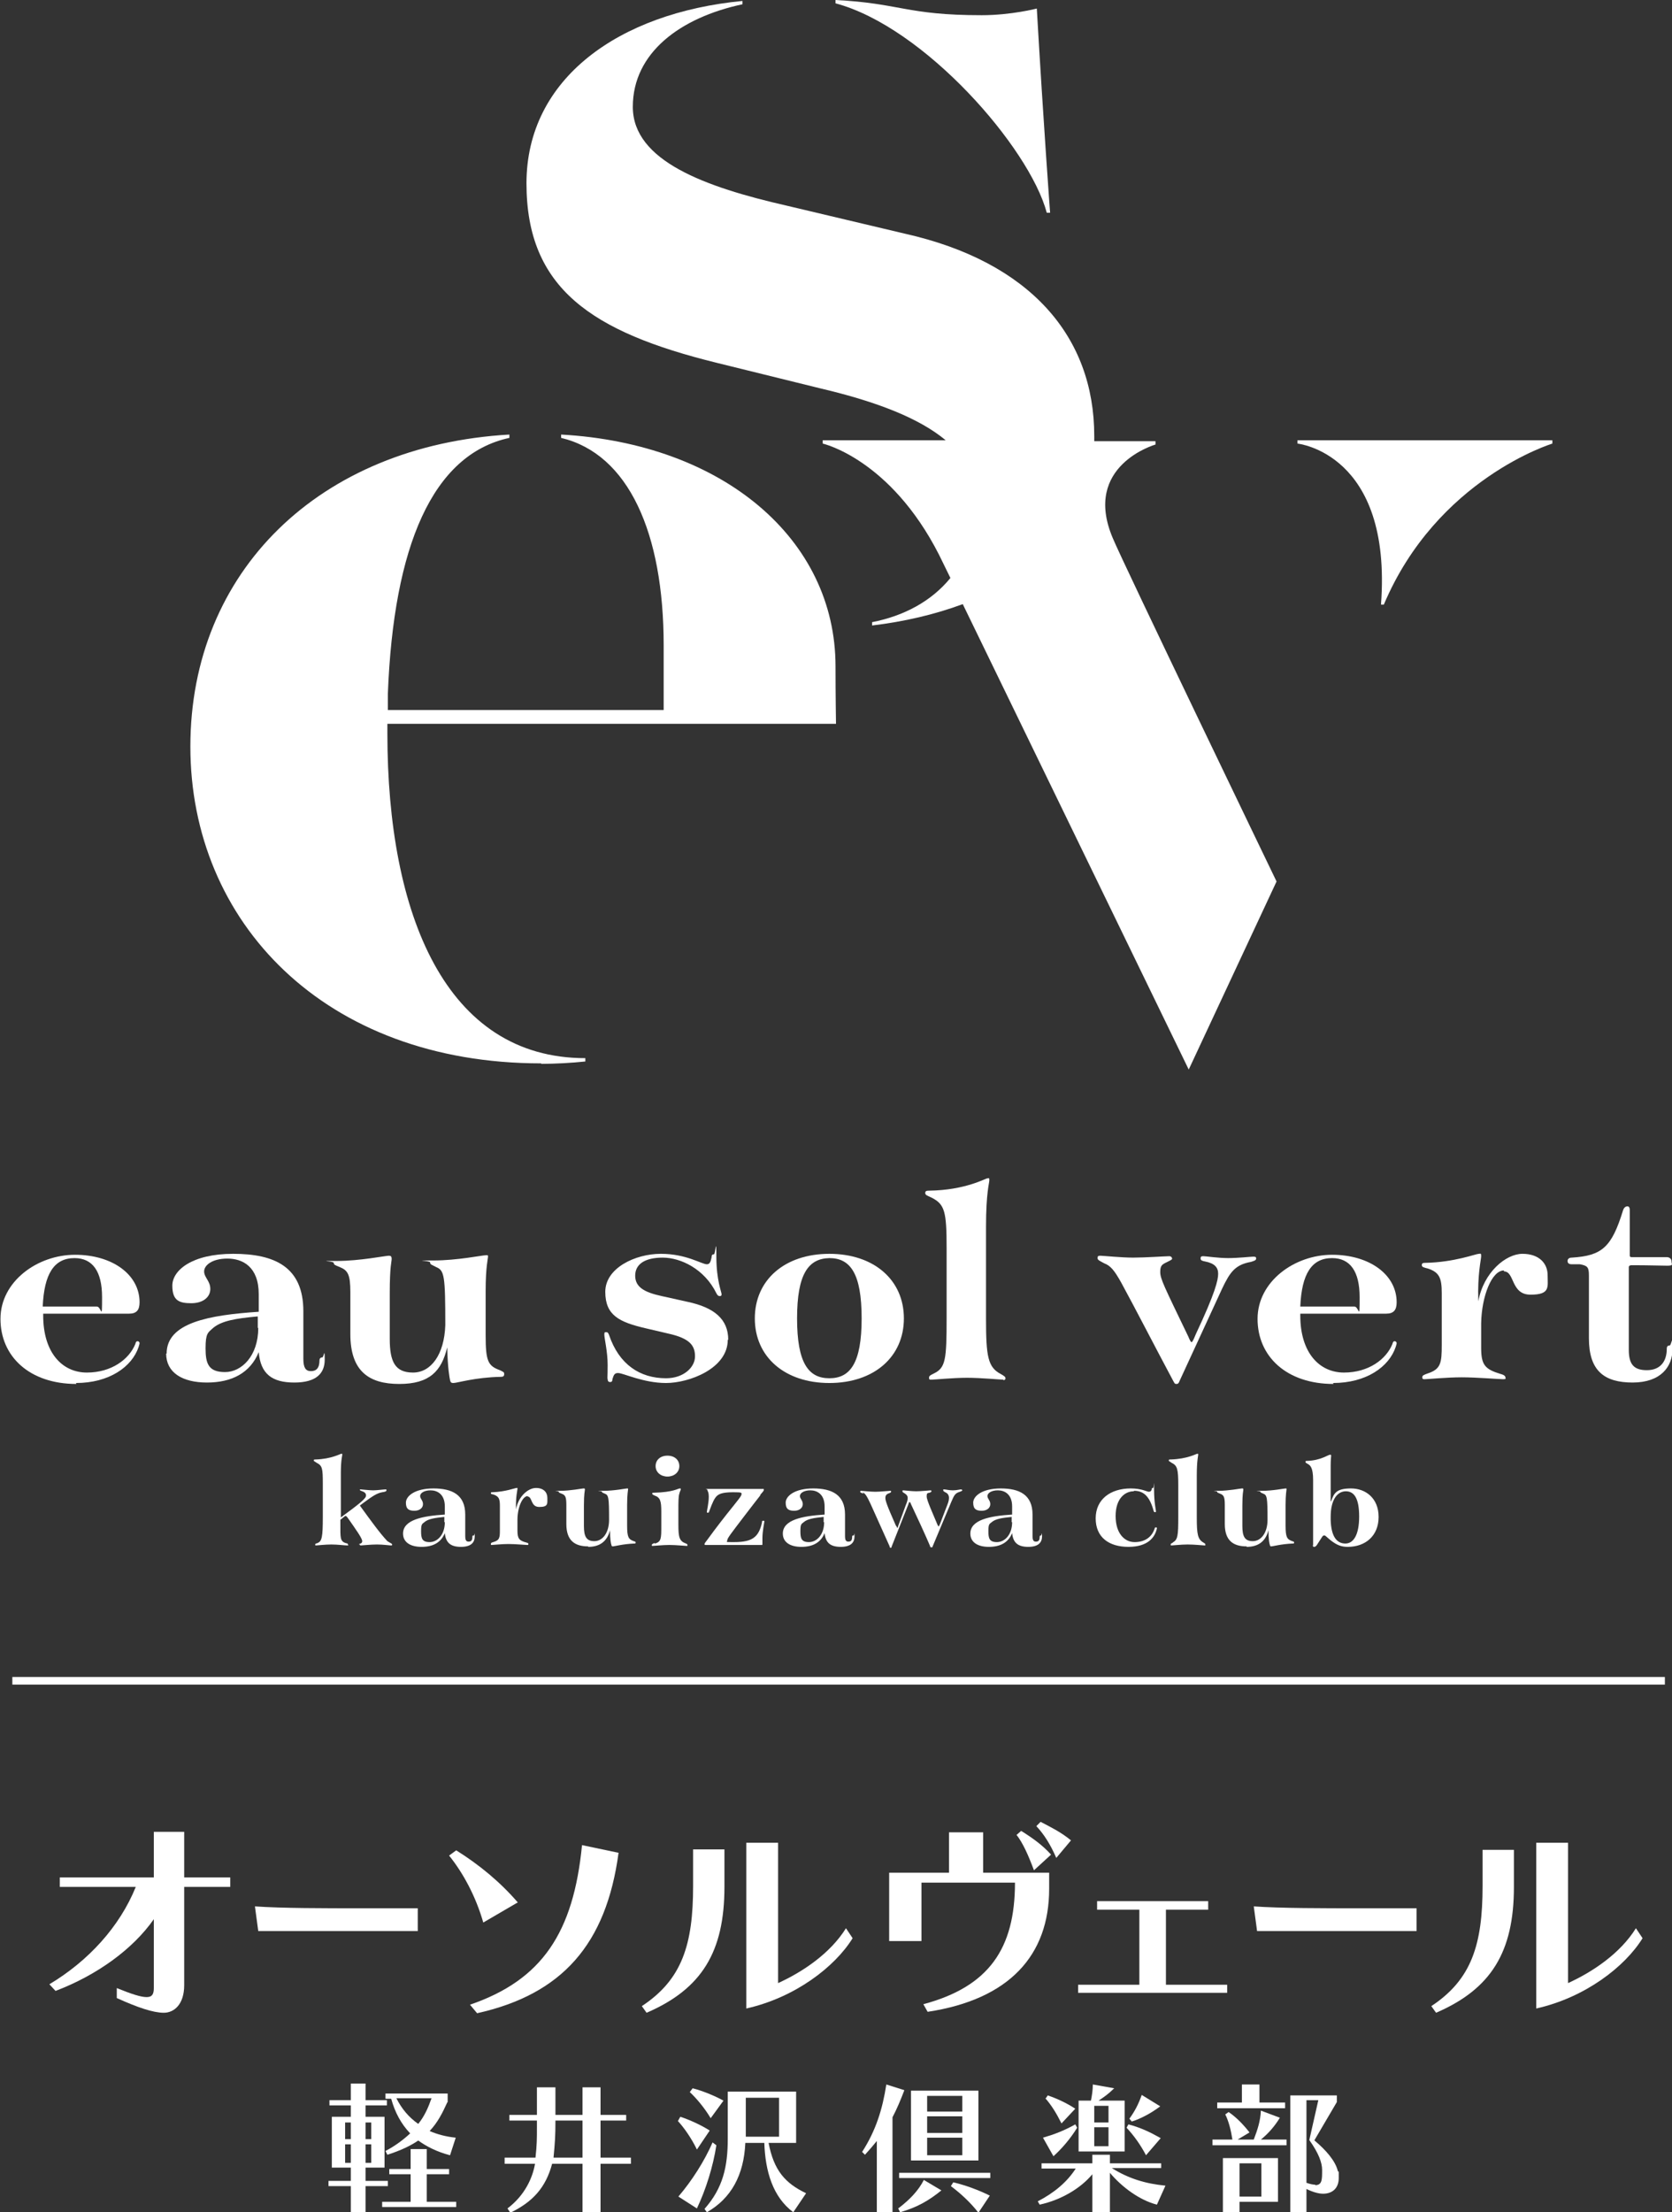<?xml version="1.0" encoding="UTF-8"?>
<svg id="_レイヤー_1" data-name="レイヤー_1" xmlns="http://www.w3.org/2000/svg" version="1.1" viewBox="0 0 352.2 465.8">
  <rect x="0" y="0" width="352.2" height="465.8" fill="#333333" stroke="none"/>
  <!-- Generator: Adobe Illustrator 29.1.0, SVG Export Plug-In . SVG Version: 2.1.0 Build 142)  -->
  <defs>
    <style>
      .st0 {
        fill: #fff;
      }
    </style>
  </defs>
  <path class="st0" d="M220.5,44.8h.7s-1.4-18.7-2.8-43c0,0-5.4,1.4-11.6,1.4-15.9,0-17.1-2.5-30.8-3.2v.7c18.7,5,40.8,30.3,44.5,44.1Z"/>
  <path class="st0" d="M151,76.4l21.9,5.4c11.9,2.8,20.8,6.3,26.3,10.9h-25.9v.7s14.2,3.2,24.5,23.4l2.4,4.9c-4,4.9-9.8,8-16.5,9.3v.7c6.7-.8,13.2-2.3,19.1-4.5l47.6,98,18.5-39.6s-32.5-67.4-34.5-72.3c-6.5-15.3,9-19.7,9-19.7v-.7h-12.9c0-.4,0-.7,0-1.1,0-21-13.6-36.7-39.9-42.6l-24.9-5.9c-17.1-3.9-32.4-9.4-32.4-20.8S143.3,3.7,156.4.9V.2c-26,2.5-45.5,16.3-45.5,38.4s13.7,31.3,40.1,37.8Z"/>
  <path class="st0" d="M114,224c3,0,6.5-.2,9.3-.5v-.7c-29.4,0-41.7-30.2-41.7-68.4s0-1,0-2h94.5s-.1-6.1-.1-12.1c0-26.8-23.7-46.9-57.8-48.8v.7c14.2,3.4,21.6,20,21.6,43.7s0,8.8,0,13.6h-58.1c0-1.8,0-3.4,0-3.4,1.2-31.1,9.4-50.4,25.6-53.9v-.7c-40,2.3-67.2,28.8-67.2,65.7s28.2,66.7,73.9,66.7Z"/>
  <path class="st0" d="M290.8,127.3h.7c11.2-26.5,35.5-33.9,35.5-33.9v-.7h-53.7v.7s20,2,17.6,33.9Z"/>
  <polygon class="st0" points="28.9 282.4 28.9 282.4 28.9 282.4 28.9 282.4"/>
  <path class="st0" d="M16,291.2c7,0,11.8-3.4,13.2-7.6.1-.4.2-.6.2-.8s-.2-.4-.4-.4c-.3,0-.4.2-.5.6-1.3,3.2-5,6-10.2,6s-9.2-4.2-9.2-12v-.4h18.1c1.6,0,2.2-.8,2.2-2.4,0-5.8-5.7-10-13.6-10s-15.7,5.6-15.7,13.5,6.1,13.7,16,13.7ZM15.7,264.9c3.8,0,5.8,2.8,5.8,8.2s-.1,2-1.1,2h-11.4c.3-6.9,2.4-10.2,6.7-10.2Z"/>
  <path class="st0" d="M35,285c0,4,3.4,6.1,8.6,6.1s9.1-2,10.9-6.4c.4,4.6,2.8,6.4,7.5,6.4s6.4-2,6.4-4.8-.2-.5-.5-.5-.6.2-.6.6c0,1.7-.7,2.3-1.8,2.3s-1.6-.7-1.6-2.6v-10c0-9.4-6.1-12.1-14.8-12.1s-12.8,3.5-12.8,6.7,1.5,3.7,4,3.7,4-1.3,4-3-1.3-2.4-1.3-3.7,1.7-2.7,4.9-2.7,6.6,1.7,6.6,7.5v3.7c-10.5.7-19.4,2.3-19.4,8.8ZM54.4,279.6c0,5.9-3.5,9.3-7,9.3s-4.1-1.8-4.1-5,.5-3.3,1.6-4.3c1.8-1.5,4.8-2,9.2-2.4h.2s0,2.4,0,2.4Z"/>
  <path class="st0" d="M106.2,289.2c0-.3-.3-.4-.9-.7-2.5-.9-3-1.9-3-7.3v-9.4c0-5.1.5-6.8.5-7.2s-.1-.3-.5-.3c-.7,0-6,1.1-11,1.1s-.7,0-.7.4c0,.5.4.5,1.3,1,1.7.7,1.9,1.8,1.9,12.2-.2,6.2-3,10-6.8,10s-4.9-2.3-4.9-7.1v-9.6c0-5.8.4-6.6.4-7.2s-.2-.7-.6-.7c-.7,0-6.1,1.1-10.9,1.1s-.7,0-.7.4c0,.4.3.5,1.3.9,1.7.7,2.2,1.6,2.2,5.3v8.8c0,7.8,3.9,10.5,10.3,10.5s8.9-2.7,10.1-7.7h0c.1,4.4.5,6.4.6,6.9.1.5.3.6.7.6.8,0,4.6-1.2,10-1.3.4,0,.7-.1.7-.5Z"/>
  <path class="st0" d="M153.4,282.1c0-4.3-2.9-6.8-8.6-8l-5.4-1.2c-3.7-.8-5.6-1.9-5.6-4.3s2-3.8,5.8-3.8,8.8,2.4,11.3,7.5c.2.4.4.6.7.6s.4-.1.4-.4c0-.4-1.1-3-1.1-7.8s-.2-.6-.5-.6-.5.1-.5.6c-.2,1-.4,1.5-1,1.5-1.1,0-4.3-2.2-9.7-2.2s-11.7,3-11.7,8,3,6.4,8.6,7.7l4.7,1.1c4.5,1,5.6,2.5,5.6,4.8s-2.4,4.6-6.1,4.6c-5.5,0-9.9-2.9-12-9.1-.2-.5-.3-.6-.6-.6s-.4,0-.4.5c0,.8.7,3.6.7,6.4s-.1,2.7,0,3c0,.4.2.6.5.6s.5-.1.5-.6c.3-1,.5-1.3,1.2-1.3,1.1,0,5.3,2.1,10.1,2.1s13-3,13-9.1Z"/>
  <path class="st0" d="M190.4,277.6c0-8.1-6.3-13.6-15.7-13.6s-15.7,5.5-15.7,13.6,6.3,13.6,15.7,13.6,15.7-5.5,15.7-13.6ZM174.7,290.2c-4.4,0-6.8-3.2-6.8-12.6,0-9.4,2.4-12.6,6.8-12.7,4.4,0,6.8,3.2,6.8,12.7,0,9.4-2.4,12.6-6.8,12.6Z"/>
  <path class="st0" d="M211.3,290.6c.3,0,.5-.1.5-.4s-.3-.5-1-.9c-2.7-1.4-3.1-3.7-3.1-11.6v-19.4c0-7.2.7-9.2.7-9.8s-.1-.4-.4-.4c-.4,0-4.6,2.5-12.3,2.6-.6,0-.8.1-.8.5s.3.5,1.4,1c2.7,1.4,3.1,2.9,3.1,10.6v14.6c0,8.9-.2,10.6-2.7,11.8-.8.4-1,.5-1,.9s.1.4.5.4c.6,0,4.5-.4,7.5-.4s7,.4,7.7.4Z"/>
  <path class="st0" d="M263.5,265.7c.6-.2,1.1-.3,1.1-.7s-.2-.4-.7-.4-3.1.3-5.2.3-4.7-.4-5.2-.4-.6.1-.6.5.4.5.9.6c2.1.4,2.8,1.3,2.8,2.6s-.6,4-4.7,12.7c-.6,1.5-.8,1.7-.9,1.7s-.3-.2-.7-1.2c-5.1-10.6-5.9-12.1-5.9-13.6s.5-1.6,1.7-2.2c.6-.3.8-.4.8-.6s-.2-.5-.6-.5c-.7,0-5.1.3-7.6.3s-6.4-.4-6.9-.4-.6.1-.6.5.3.5,1.4,1.1c1.3.5,2.1,1.4,3.6,4.1,3,5.5,7,13.3,10.9,20.6.3.5.3.7.7.7s.5-.2.7-.7l8.9-19.3c1.7-3.6,2.8-5.1,6.1-5.7Z"/>
  <polygon class="st0" points="293.8 282.4 293.8 282.4 293.8 282.4 293.8 282.4"/>
  <path class="st0" d="M280.8,291.2c7,0,11.8-3.4,13.2-7.6.1-.4.2-.6.2-.8s-.2-.4-.4-.4c-.3,0-.4.2-.5.6-1.3,3.2-5,6-10.2,6s-9.2-4.2-9.2-12v-.4h18.1c1.6,0,2.2-.8,2.2-2.4,0-5.8-5.7-10-13.6-10s-15.7,5.6-15.7,13.5,6.1,13.7,16,13.7ZM280.6,264.9c3.8,0,5.8,2.8,5.8,8.2s-.1,2-1.1,2h-11.4c.3-6.9,2.4-10.2,6.7-10.2Z"/>
  <path class="st0" d="M316.8,267.7c2.3,0,1.4,4.9,5.6,4.9s3.6-1.6,3.6-4.1-1.8-4.5-5.3-4.5-8.2,3.9-9.3,10h0c-.2-5.7.6-8.8.6-9.5s-.1-.5-.5-.5c-.6,0-5.2,1.8-11.3,1.9-.5,0-.7.1-.7.5s.5.5,1.3.7c2.4.8,2.9,2,2.9,5.2v10.9c0,3.8-.2,5.1-3,6-.8.3-1.1.4-1.1.8s.2.4.5.4c.6,0,4.7-.4,7.8-.4s7.9.4,8.7.4.5-.2.5-.4-.2-.5-1-.7c-3.3-1-4.1-1.9-4.1-5.5v-5.2c.1-5.6,2.2-11.1,4.8-11.1Z"/>
  <path class="st0" d="M331,266.2h1.8c1.6.3,1.9.6,1.9,2.4v13.2c0,6.8,3.2,9.3,9.2,9.3s8.4-3.4,8.4-7-.2-.8-.6-.8-.6.2-.6.7c0,2.7-1.4,4.5-4.2,4.5s-3.8-1.3-3.8-4.3v-17.4c0-.3.3-.4.6-.4,3.8,0,6.1.1,7.5.1s.9-.3.9-.9-.5-.9-1-.9h-7.4c-.3,0-.4-.1-.4-.4v-9.5c0-.6-.2-.8-.5-.8s-.7.2-.9.8c-2.4,7.8-4.4,9.6-10.8,10-.6,0-.9.3-.9.7s.2.7.9.7Z"/>
  <path class="st0" d="M75.8,325.2c0,.1,0,.2.2.2.3,0,2.1-.2,3.4-.2s2.6.2,2.9.2.3,0,.3-.2c0-.2-.4-.3-1-.7-1.6-1.7-3.4-4.2-5.8-7.5l.8-.6c1.9-1.4,2.8-2,3.9-2.2.7-.1.9-.2.9-.4s0-.2-.2-.2c-.4,0-1.8.2-2.6.2s-2.4-.2-2.6-.2-.2,0-.2.1c0,.1.2.2.5.3.6.2.8.5.8.9,0,.6-1.2,1.6-5.3,4.6v-9.4c0-2.7.3-3.6.3-3.8s0-.2-.2-.2-2.1,1.1-5.4,1.2c-.3,0-.4,0-.4.2s.2.2.6.5c1.2.6,1.3,1.2,1.3,4.4v7c0,4.3-.2,5.1-1.1,5.5-.3.1-.5.1-.5.3s0,.2.2.2c.2,0,1.9-.2,3.2-.2s2.8.2,3.3.2.2,0,.2-.2c0-.2-.1-.2-.5-.3-1.2-.4-1.1-1.2-1.1-4.1v-.8l1-.8s0,0,.1,0c.2,0,.3.2.6.6,1.6,2.3,2.9,4.1,2.9,4.7s-.7.5-.7.7Z"/>
  <path class="st0" d="M84.9,322.9c0,1.8,1.5,2.8,3.9,2.8s4.1-.9,4.9-2.9c.2,2.1,1.3,2.9,3.4,2.9s2.9-.9,2.9-2.2,0-.2-.2-.2-.3,0-.3.3c0,.8-.3,1-.8,1s-.7-.3-.7-1.2v-4.5c0-4.2-2.8-5.5-6.7-5.5s-5.8,1.6-5.8,3,.7,1.7,1.8,1.7,1.8-.6,1.8-1.4-.6-1.1-.6-1.7.8-1.2,2.2-1.2,3,.8,3,3.4v1.7c-4.7.3-8.8,1.1-8.8,4ZM93.7,320.5c0,2.7-1.6,4.2-3.2,4.2s-1.8-.8-1.8-2.3.2-1.5.7-1.9c.8-.7,2.2-.9,4.2-1.1h0s0,1.1,0,1.1Z"/>
  <path class="st0" d="M111.1,315.1c1.1,0,.6,2.2,2.5,2.2s1.7-.7,1.7-1.9-.8-2.1-2.4-2.1-3.7,1.7-4.2,4.5h0c-.1-2.6.3-4,.3-4.3s0-.2-.2-.2c-.3,0-2.3.8-5.1.9-.2,0-.3,0-.3.2s.2.2.6.3c1.1.4,1.3.9,1.3,2.4v4.9c0,1.7,0,2.3-1.4,2.7-.4.1-.5.2-.5.4s0,.2.2.2c.3,0,2.1-.2,3.5-.2s3.6.2,3.9.2.3,0,.3-.2-.1-.2-.4-.3c-1.5-.4-1.9-.8-1.9-2.5v-2.3c0-2.5,1-5,2.2-5Z"/>
  <path class="st0" d="M123.9,325.7c2.5,0,4-1.2,4.6-3.5h0c0,2,.2,2.9.3,3.1,0,.2.1.3.3.3.3,0,2.1-.5,4.5-.6.2,0,.3,0,.3-.2s-.1-.2-.4-.3c-1.1-.4-1.4-.8-1.4-3.3v-4.3c0-2.3.2-3.1.2-3.3s0-.2-.2-.2c-.3,0-2.7.5-5,.5s-.3,0-.3.2.2.2.6.4c.8.3.9.8.9,5.5,0,2.8-1.4,4.5-3.1,4.5s-2.2-1-2.2-3.2v-4.3c0-2.6.2-3,.2-3.3s0-.3-.3-.3c-.3,0-2.8.5-4.9.5s-.3,0-.3.2c0,.2.1.2.6.4.8.3,1,.7,1,2.4v4c0,3.5,1.8,4.7,4.6,4.7Z"/>
  <path class="st0" d="M143.1,308.7c0-1.3-1-2.2-2.5-2.2s-2.5.9-2.5,2.2,1.1,2.2,2.5,2.2,2.5-.9,2.5-2.2Z"/>
  <path class="st0" d="M137.8,324.9c-.3.2-.5.2-.5.4s0,.2.2.2c.3,0,2.1-.2,3.5-.2s3.3.2,3.6.2.2,0,.2-.2-.1-.2-.3-.3c-1.4-.5-1.6-1.3-1.6-4v-3c0-1.7,0-2.9.2-3.5.1-.5.3-.7.3-.9s0-.2-.2-.2c-.4,0-1.3.8-5.5.9-.3,0-.3,0-.3.2s.1.2.5.4c1.2.4,1.4,1.2,1.4,3.4v3c0,2.6,0,3.3-1.3,3.7Z"/>
  <path class="st0" d="M160.1,314.8c.6-.7.8-.9.8-1.1s0-.2-.2-.2-.6,0-2.5,0c-3.4,0-7.9,0-9,0s-.2,0-.2.2c0,.3.3.3.3,1.5,0,1.2-.4,2.9-.4,3.1s0,.2.2.2.2,0,.3-.3c.7-1.9,1.1-2.8,1.7-3.3.6-.5,1.6-.7,3.4-.7s1.7.1,1.7.4c0,.4-.7,1.2-3.1,4.2-2.2,2.8-3.6,4.7-4.1,5.4-.4.5-.6.8-.6.9s0,.2.2.2c.3,0,1.5,0,3.1,0h8.7c.2,0,.2,0,.2-.2s0-.7,0-1.2c0-1.5.4-3.3.4-3.5s0-.2-.2-.2-.3,0-.3.4c-.3,1.4-.8,2.4-1.5,3-.9.8-2.3,1.1-4.4,1.1s-1.4,0-1.4-.4.7-1.3,3.6-5.1c1.6-2.1,2.7-3.5,3.4-4.4Z"/>
  <path class="st0" d="M164.9,322.9c0,1.8,1.5,2.8,3.9,2.8s4.1-.9,4.9-2.9c.2,2.1,1.3,2.9,3.4,2.9s2.9-.9,2.9-2.2,0-.2-.2-.2-.3,0-.3.3c0,.8-.3,1-.8,1s-.7-.3-.7-1.2v-4.5c0-4.2-2.8-5.5-6.7-5.5s-5.8,1.6-5.8,3,.7,1.7,1.8,1.7,1.8-.6,1.8-1.4-.6-1.1-.6-1.7.8-1.2,2.2-1.2,3,.8,3,3.4v1.7c-4.7.3-8.8,1.1-8.8,4ZM173.6,320.5c0,2.7-1.6,4.2-3.2,4.2s-1.8-.8-1.8-2.3.2-1.5.7-1.9c.8-.7,2.2-.9,4.2-1.1h0s0,1.1,0,1.1Z"/>
  <path class="st0" d="M181.7,314.2c.6.3.9.8,1.7,2.5l4,8.9c0,.2.1.3.2.3s.2,0,.2-.2l3.6-9.1c0-.2.1-.3.2-.3s.2,0,.2.2c1.1,2.3,3.4,7.3,4.1,9,0,.2.1.3.3.3s.2,0,.3-.3l3.9-9.3c.6-1.4.8-1.8,1.8-2.1.3-.1.5-.2.5-.3s-.1-.2-.3-.2-.9.2-1.7.2-1.5-.2-1.8-.2-.2,0-.2.2.1.2.4.4c.5.2.8.6.8,1.2s-.2,1.1-.6,2.1l-1.3,3.4c-.2.4-.2.5-.3.5s0-.1-.2-.3c-.9-2.2-2.3-5.2-2.3-6s.2-.7.6-.8c.3-.1.4-.2.4-.3s0-.2-.2-.2c-.2,0-2,.2-3,.2s-2.5-.2-2.7-.2-.2,0-.2.2.1.2.4.4c.5.3.7.6.7,1s-.1.8-.4,1.5l-1.6,4.4c0,.1-.1.4-.2.4s0-.2-.3-.5c-2-4.5-2.2-5.3-2.2-5.8s.2-.8.8-1c.3-.1.4-.2.4-.3,0-.2,0-.2-.2-.2-.3,0-2.1.2-3.1.2s-2.9-.2-3-.2-.2,0-.2.2.2.2.7.4Z"/>
  <path class="st0" d="M204.4,322.9c0,1.8,1.5,2.8,3.9,2.8s4.1-.9,4.9-2.9c.2,2.1,1.3,2.9,3.4,2.9s2.9-.9,2.9-2.2-.1-.2-.2-.2-.3,0-.3.3c0,.8-.3,1-.8,1s-.7-.3-.7-1.2v-4.5c0-4.2-2.8-5.5-6.7-5.5s-5.8,1.6-5.8,3,.7,1.7,1.8,1.7,1.8-.6,1.8-1.4-.6-1.1-.6-1.7.8-1.2,2.2-1.2,3,.8,3,3.4v1.7c-4.7.3-8.8,1.1-8.8,4ZM213.2,320.5c0,2.7-1.6,4.2-3.2,4.2s-1.8-.8-1.8-2.3.2-1.5.7-1.9c.8-.7,2.2-.9,4.2-1.1h0s0,1.1,0,1.1Z"/>
  <path class="st0" d="M238.9,313.9c2.1,0,3.3,1.3,4.1,4.2,0,.2.2.3.3.3s.2,0,.2-.2-.4-1.8-.4-4.6,0-.3-.2-.3-.2,0-.3.2c0,.3-.2.6-.6.6s-1.5-.7-3.8-.7c-4.3,0-7.4,2.3-7.4,6.3s2.8,6,6.9,6,5.6-2,6-3.9c0,0,0,0,0,0,0-.1,0-.2-.2-.2s-.2,0-.3.3c-.6,1.8-2.1,2.8-4.2,2.8s-4-1.8-4-5.5,2-5.2,3.8-5.2Z"/>
  <path class="st0" d="M247.1,324.8c-.4.2-.5.2-.5.4s0,.2.2.2c.3,0,2-.2,3.4-.2s3.2.2,3.5.2.2,0,.2-.2-.1-.2-.4-.4c-1.2-.7-1.4-1.7-1.4-5.3v-8.8c0-3.2.3-4.2.3-4.4s0-.2-.2-.2c-.2,0-2.1,1.1-5.6,1.2-.3,0-.4,0-.4.2s.2.2.6.5c1.2.6,1.4,1.3,1.4,4.8v6.6c0,4-.1,4.8-1.2,5.4Z"/>
  <path class="st0" d="M262.6,325.7c2.5,0,4-1.2,4.6-3.5h0c0,2,.2,2.9.3,3.1,0,.2.1.3.3.3.3,0,2.1-.5,4.5-.6.2,0,.3,0,.3-.2s-.1-.2-.4-.3c-1.1-.4-1.4-.8-1.4-3.3v-4.3c0-2.3.2-3.1.2-3.3s0-.2-.2-.2c-.3,0-2.7.5-5,.5s-.3,0-.3.2.2.2.6.4c.8.3.9.8.9,5.5,0,2.8-1.4,4.5-3.1,4.5s-2.2-1-2.2-3.2v-4.3c0-2.6.2-3,.2-3.3s0-.3-.3-.3c-.3,0-2.8.5-4.9.5s-.3,0-.3.2c0,.2.1.2.6.4.8.3,1,.7,1,2.4v4c0,3.5,1.8,4.7,4.6,4.7Z"/>
  <path class="st0" d="M276.5,325.3c0,.2.1.4.3.4s.4-.1.6-.4l1.1-1.7c.2-.3.3-.3.5-.3s.4.3,1.4,1.1c1.2.9,2.1,1.3,3.5,1.3,3.7,0,6.5-2.3,6.5-6.3s-2.8-6-5.8-6-3.6.9-4.2,2.7h-.1v-7.6c0-1,.1-1.9.1-2s0-.2-.2-.2c-.5,0-1.9,1.2-4.9,1.3-.2,0-.3,0-.3.2s.1.2.4.4c.6.3,1.2.8,1.2,3.4v9.2c0,3.2,0,4.4,0,4.7ZM280.3,319.4c0-3.8,1.5-5.4,3.2-5.4s2.8,1.4,2.8,5.3-1.2,5.7-2.9,5.7-3-1.3-3.1-5v-.7Z"/>
  <path class="st0" d="M38.8,385.7h-6.4v9.6H12.6v2h16c-3.4,8.4-10,15.6-18.2,20.5l1.3,1.4c8.7-3.3,16.3-8.8,20.7-15.1v14.5c0,1.2-.3,1.9-1.5,1.9s-3.1-.6-6.3-1.9v2.1c4.4,2,7.7,3.1,9.9,3.1s4.3-1.8,4.3-5.8v-20.7h9.7v-2h-9.7v-9.6Z"/>
  <path class="st0" d="M88,401.8h-11.5c-8.3,0-17.2,0-22.8-.4l.7,5.2h33.6v-4.8Z"/>
  <path class="st0" d="M130.2,390.1l-7.6-1.6c-1.8,18.4-8.4,28.4-23.6,33.6l1.5,1.8c17.9-4,27.2-14.5,29.8-33.8Z"/>
  <path class="st0" d="M109.1,400.6c-3.8-4.4-8.2-8-13-11l-1.5,1.1c2.9,3.6,5.6,8.5,7.2,14.1l7.2-4.2Z"/>
  <path class="st0" d="M152.6,397.2v-7.8h-6.6v7.7c0,12.3-2.3,19.7-10.8,25.3l1,1.4c11.6-5,16.4-12.8,16.4-26.5Z"/>
  <path class="st0" d="M163.9,417.6v-29.6h-6.7v34.9c10.3-2.3,18.7-8.8,22.4-14.8l-1.4-2.1c-3.3,5.3-9.1,9.2-14.4,11.6Z"/>
  <path class="st0" d="M221.1,394.3h-14v-8.5h-7.2v8.5h-12.6v14.4h6.8v-12.3h19.7c0,13.9-5.5,21.9-19.3,25.6l.9,1.6c17.2-2.6,25.6-11.9,25.6-25.9v-3.4Z"/>
  <path class="st0" d="M218.3,384.5c1.6,1.7,3,3.9,4.2,6.7l3.1-3.7c-2.2-1.8-4.3-2.8-6.4-3.9l-.9.9Z"/>
  <path class="st0" d="M214.1,386.3c1.4,1.8,2.5,4.3,3.7,7.5l3.6-3.3c-1.8-2-3.9-3.5-6.3-5l-.9.8Z"/>
  <polygon class="st0" points="227.1 417.9 227.1 419.6 258.5 419.6 258.5 417.9 245.6 417.9 245.6 402.1 254.5 402.1 254.5 400.3 231.1 400.3 231.1 402.1 240 402.1 240 417.9 227.1 417.9"/>
  <path class="st0" d="M264.1,401.4l.7,5.2h33.6v-4.8h-11.5c-8.3,0-17.2,0-22.8-.4Z"/>
  <path class="st0" d="M330.3,417.6v-29.6h-6.7v34.9c10.3-2.3,18.7-8.8,22.4-14.8l-1.4-2.1c-3.3,5.3-9.1,9.2-14.4,11.6Z"/>
  <path class="st0" d="M312.3,397.1c0,12.3-2.3,19.7-10.8,25.3l1,1.4c11.6-5,16.4-12.8,16.4-26.5v-7.8h-6.6v7.7Z"/>
  <path class="st0" d="M94.3,442.6v-1.8h-13.1v1.1h1.2c.8,2.9,2.1,5.3,4,7.3-1.4,1.3-3.1,2.6-5.2,3.7l.4.8c2.8-.9,4.9-1.9,6.5-3,1.8,1.3,4,2.4,6.7,3.1l1.2-3.7c-2-.2-3.9-.7-5.5-1.4,1.7-1.8,2.7-3.8,3.7-6ZM88.1,447.2c-2-1.4-3.5-3.2-4.6-5.4h7.4c-.7,2-1.5,3.8-2.8,5.4Z"/>
  <polygon class="st0" points="89.9 457.8 94.6 457.8 94.6 456.7 89.9 456.7 89.9 452.5 86.5 452.5 86.5 456.7 82 456.7 82 457.8 86.5 457.8 86.5 463.6 80.5 463.6 80.5 464.7 96.1 464.7 96.1 463.6 89.9 463.6 89.9 457.8"/>
  <path class="st0" d="M81.7,459.2h-4.7v-2.8h4v-10.7h-4v-2.4h4.5v-1.1h-4.5v-3.5h-3.1v3.5h-4.5v1.1h4.5v2.4h-4v10.7h4v2.8h-4.7v1.1h4.7v5.5h3.1v-5.5h4.7v-1.1ZM77,446.9h1.2v3.5h-1.2v-3.5ZM77,451.5h1.2v3.9h-1.2v-3.9ZM73.9,455.4h-1.2v-3.9h1.2v3.9ZM73.9,450.4h-1.2v-3.5h1.2v3.5Z"/>
  <path class="st0" d="M126.5,446.5h5.4v-1.2h-5.4v-5.8h-3.8v5.8h-5.7v-5.8h-3.9v5.8h-5.8v1.2h5.8v1.4c0,2.4,0,3.7-.3,6.4h-6.5v1.3h6.4c-.5,2.9-2.1,6.6-5.8,9.4l.6.9c4.8-2.3,7.5-5.4,8.8-10.3h6.4v10.3h3.8v-10.3h6.4v-1.3h-6.4v-7.8ZM122.7,454.3h-6.1c.3-3.2.4-4.5.4-7.8h5.7v7.8Z"/>
  <path class="st0" d="M149.5,448.6c-1.7-1.1-4.3-2.3-6.2-2.9l-.5.9c1.3,1.4,2.9,3.7,4,6l2.7-4Z"/>
  <path class="st0" d="M145.3,440.5c1.3,1.2,3.1,3.3,4.4,5.5l2.7-3.7c-1.8-1-4.5-2.1-6.5-2.6l-.6.8Z"/>
  <path class="st0" d="M150.1,451.1c-1.7,3.9-4.3,8-7.2,11.4l3.9,2.5c1.9-4,3.4-8.8,4.1-13.3l-.8-.6Z"/>
  <path class="st0" d="M162,451.2h5.7v-10.8h-14.4v9.9c0,5.9-1,10.4-4.9,14.8l.5.7c5.1-2.9,7.8-7.8,8.1-14.6h4c.2,6,1.8,11.4,6.1,14.6l2.7-4c-4.4-2.1-6.8-4.8-7.9-10.6ZM157.1,449.9v-8.2h7v8.2h-7Z"/>
  <path class="st0" d="M200.3,460.3c2,1.5,4.1,3.4,5.8,5.6l2.4-3.6c-2.2-1.1-5.1-2.2-7.7-2.8l-.5.8Z"/>
  <path class="st0" d="M191.9,440.2v14.7h14.2v-14.7h-14.2ZM202.7,453.8h-7.4v-3.7h7.4v3.7ZM202.7,449.1h-7.4v-3.5h7.4v3.5ZM202.7,444.6h-7.4v-3.3h7.4v3.3Z"/>
  <rect class="st0" x="189.4" y="457.5" width="19.2" height="1.1"/>
  <path class="st0" d="M186.7,438.9c-.8,5.2-2.2,9.7-5.1,14.2l.6.6c.9-1,1.7-1.9,2.5-2.9v15h3.3v-20c.9-1.7,1.7-3.6,2.5-5.7l-3.8-1.2Z"/>
  <path class="st0" d="M189.2,465l.4.8c3.5-1,6-2.4,8.7-4.6l-3.7-2.2c-1.1,2.2-3,4.2-5.4,6Z"/>
  <path class="st0" d="M244.6,456.6v-1.1h-10.8v-1.8h-3.7v1.8h-10.7v1.1h7.2c-1.8,2.8-4.5,5.1-8,6.9l.4.7c4.6-1,8.7-3.5,11.1-6.4v8h3.7v-8.3c2.5,3,6.3,5.8,9.9,6.7l1.8-4c-4.2-.4-7.8-1.5-11.3-3.7h10.4Z"/>
  <path class="st0" d="M230.2,438.9c0,1.2-.2,2.4-.4,3.4h-2.6v10.7h9.7v-10.7h-5.5c1.1-.7,2.2-1.5,3.3-2.6l-4.5-.8ZM233.5,451.9h-3v-4h3v4ZM233.5,443.4v3.5h-3v-3.5h3Z"/>
  <path class="st0" d="M220.2,441.8c1.3,1.5,2.3,3.1,3.4,5.3l2.9-3.1c-1.8-1.2-4-2.2-5.8-2.8l-.4.6Z"/>
  <path class="st0" d="M221.8,454.1c1.8-1.6,3.7-3.8,5.1-6.1l-.4-.7c-2.3,1.3-4.4,2.1-6.8,2.8l2.2,3.9Z"/>
  <path class="st0" d="M237.3,448c1.6,1.7,3,3.7,4.1,5.8l3.1-3.6c-2.3-1.3-4.2-2.2-6.8-2.9l-.4.7Z"/>
  <path class="st0" d="M240.5,441.1c-.7,2-1.5,3.5-2.6,5l.5.6c1.9-.6,4-1.7,6-3.2l-3.9-2.4Z"/>
  <polygon class="st0" points="261.6 438.9 261.6 442.7 256.4 442.7 256.4 443.9 270.7 443.9 270.7 442.7 265.3 442.7 265.3 438.9 261.6 438.9"/>
  <path class="st0" d="M269.6,445.9l-4-1.5c-.1,2.2-.7,4-1.5,6.1h-3.4l2.5-1.5c-1.3-1.7-2.9-3.3-4.4-4.3l-.7.5c.7,1.4,1.2,3.3,1.5,5.3h-4.2v1.2h15.6v-1.2h-5.4c1.6-1.3,2.9-2.8,4-4.6Z"/>
  <path class="st0" d="M257.6,465.8h3.5v-2.2h8.1v-9.2h-11.6v11.4ZM261.1,455.5h4.6v7h-4.6v-7Z"/>
  <path class="st0" d="M276.9,450.6l4.7-8v-1.4h-9.8v24.7h3.4v-5c1.2.6,2.5,1,3.5,1,1.9,0,3.3-1.1,3.3-3.3s0-1-.2-1.5c-.5-2.1-2.5-4.4-4.9-6.4ZM277.1,460c-.4,0-1.1-.1-1.9-.4v-17.4h2.5l-1.9,8.4c2,2.8,2.7,4.8,2.7,6.3,0,2.1,0,3.2-1.5,3.2Z"/>
  <rect class="st0" x="2.6" y="353.1" width="348.1" height="1.6"/>
</svg>